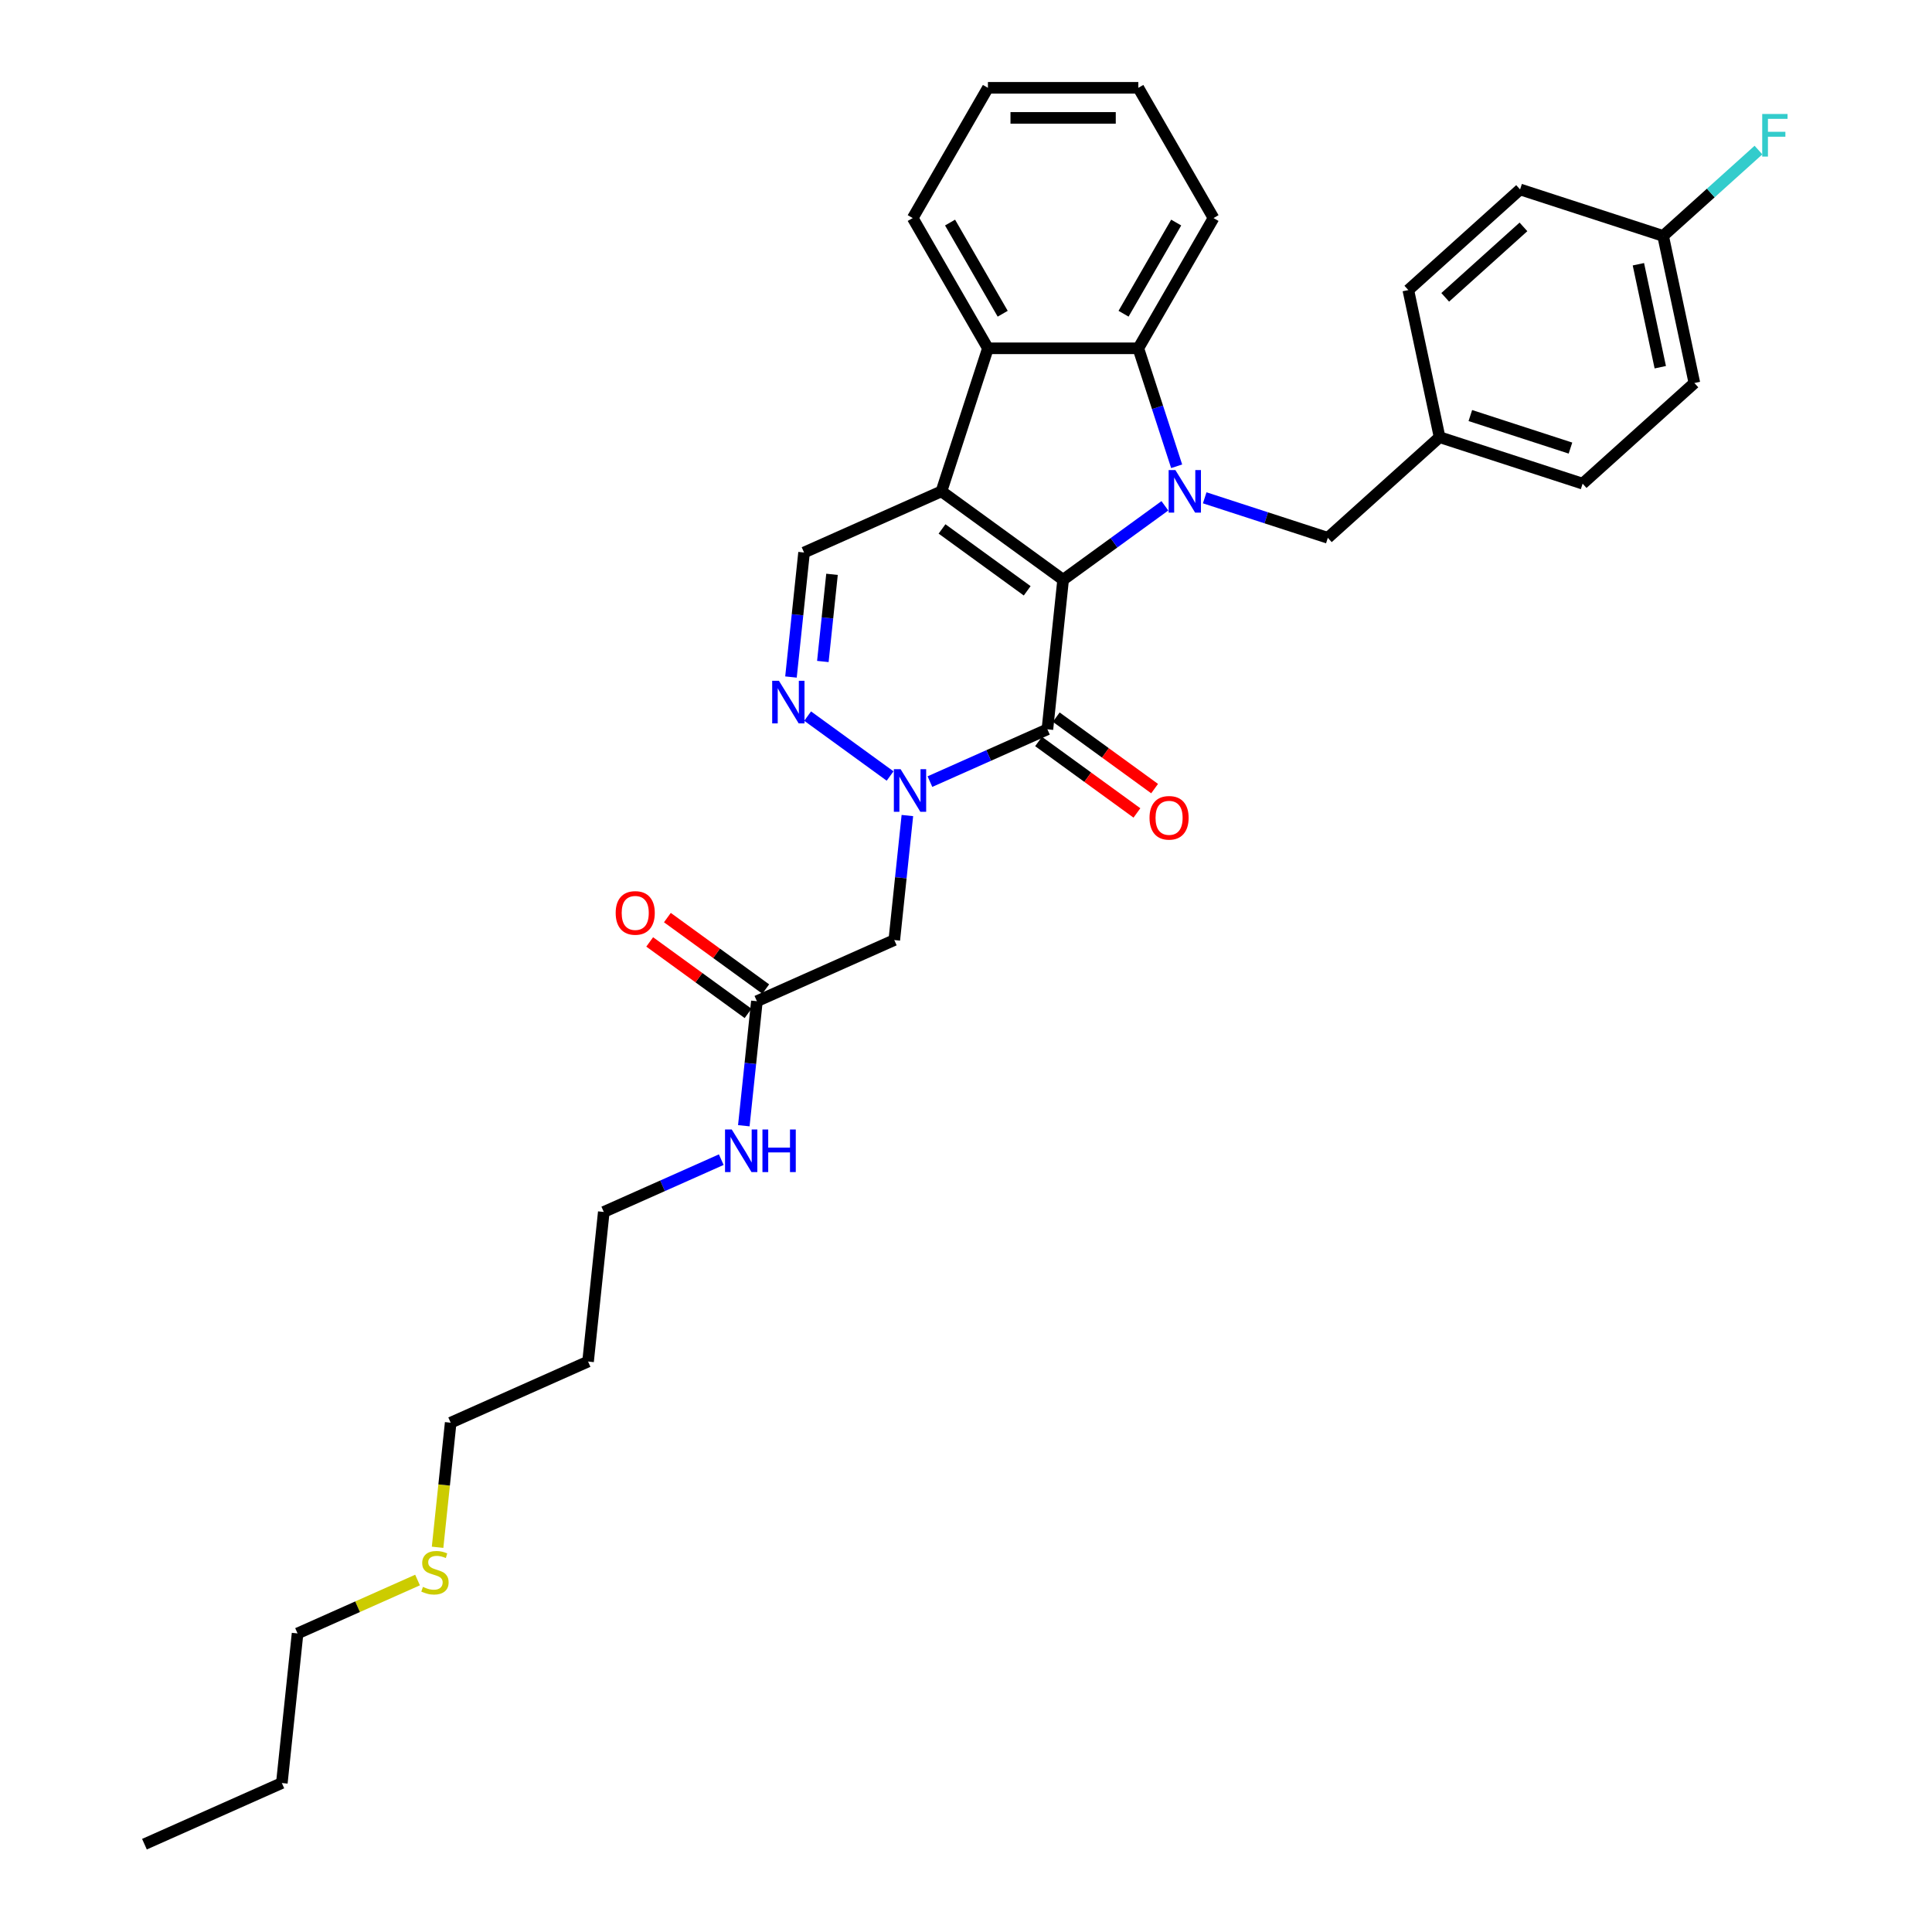 <?xml version='1.0' encoding='iso-8859-1'?>
<svg version='1.1' baseProfile='full'
              xmlns='http://www.w3.org/2000/svg'
                      xmlns:rdkit='http://www.rdkit.org/xml'
                      xmlns:xlink='http://www.w3.org/1999/xlink'
                  xml:space='preserve'
width='1000px' height='1000px' viewBox='0 0 1000 1000'>
<!-- END OF HEADER -->
<rect style='opacity:1.0;fill:#FFFFFF;stroke:none' width='1000' height='1000' x='0' y='0'> </rect>
<path class='bond-0' d='M 550.271,300.072 L 487.294,254.317' style='fill:none;fill-rule:evenodd;stroke:#000000;stroke-width:6px;stroke-linecap:butt;stroke-linejoin:miter;stroke-opacity:1' />
<path class='bond-0' d='M 531.673,305.804 L 487.59,273.776' style='fill:none;fill-rule:evenodd;stroke:#000000;stroke-width:6px;stroke-linecap:butt;stroke-linejoin:miter;stroke-opacity:1' />
<path class='bond-1' d='M 550.271,300.072 L 576.606,280.939' style='fill:none;fill-rule:evenodd;stroke:#000000;stroke-width:6px;stroke-linecap:butt;stroke-linejoin:miter;stroke-opacity:1' />
<path class='bond-1' d='M 576.606,280.939 L 602.941,261.805' style='fill:none;fill-rule:evenodd;stroke:#0000FF;stroke-width:6px;stroke-linecap:butt;stroke-linejoin:miter;stroke-opacity:1' />
<path class='bond-2' d='M 550.271,300.072 L 542.134,377.489' style='fill:none;fill-rule:evenodd;stroke:#000000;stroke-width:6px;stroke-linecap:butt;stroke-linejoin:miter;stroke-opacity:1' />
<path class='bond-6' d='M 487.294,254.317 L 511.349,180.283' style='fill:none;fill-rule:evenodd;stroke:#000000;stroke-width:6px;stroke-linecap:butt;stroke-linejoin:miter;stroke-opacity:1' />
<path class='bond-7' d='M 487.294,254.317 L 416.181,285.979' style='fill:none;fill-rule:evenodd;stroke:#000000;stroke-width:6px;stroke-linecap:butt;stroke-linejoin:miter;stroke-opacity:1' />
<path class='bond-5' d='M 609.034,241.348 L 599.113,210.816' style='fill:none;fill-rule:evenodd;stroke:#0000FF;stroke-width:6px;stroke-linecap:butt;stroke-linejoin:miter;stroke-opacity:1' />
<path class='bond-5' d='M 599.113,210.816 L 589.193,180.283' style='fill:none;fill-rule:evenodd;stroke:#000000;stroke-width:6px;stroke-linecap:butt;stroke-linejoin:miter;stroke-opacity:1' />
<path class='bond-9' d='M 623.554,257.666 L 655.418,268.019' style='fill:none;fill-rule:evenodd;stroke:#0000FF;stroke-width:6px;stroke-linecap:butt;stroke-linejoin:miter;stroke-opacity:1' />
<path class='bond-9' d='M 655.418,268.019 L 687.281,278.372' style='fill:none;fill-rule:evenodd;stroke:#000000;stroke-width:6px;stroke-linecap:butt;stroke-linejoin:miter;stroke-opacity:1' />
<path class='bond-3' d='M 542.134,377.489 L 511.731,391.026' style='fill:none;fill-rule:evenodd;stroke:#000000;stroke-width:6px;stroke-linecap:butt;stroke-linejoin:miter;stroke-opacity:1' />
<path class='bond-3' d='M 511.731,391.026 L 481.327,404.562' style='fill:none;fill-rule:evenodd;stroke:#0000FF;stroke-width:6px;stroke-linecap:butt;stroke-linejoin:miter;stroke-opacity:1' />
<path class='bond-11' d='M 537.559,383.787 L 563.014,402.281' style='fill:none;fill-rule:evenodd;stroke:#000000;stroke-width:6px;stroke-linecap:butt;stroke-linejoin:miter;stroke-opacity:1' />
<path class='bond-11' d='M 563.014,402.281 L 588.47,420.776' style='fill:none;fill-rule:evenodd;stroke:#FF0000;stroke-width:6px;stroke-linecap:butt;stroke-linejoin:miter;stroke-opacity:1' />
<path class='bond-11' d='M 546.71,371.192 L 572.165,389.686' style='fill:none;fill-rule:evenodd;stroke:#000000;stroke-width:6px;stroke-linecap:butt;stroke-linejoin:miter;stroke-opacity:1' />
<path class='bond-11' d='M 572.165,389.686 L 597.621,408.181' style='fill:none;fill-rule:evenodd;stroke:#FF0000;stroke-width:6px;stroke-linecap:butt;stroke-linejoin:miter;stroke-opacity:1' />
<path class='bond-4' d='M 460.714,401.663 L 418.032,370.653' style='fill:none;fill-rule:evenodd;stroke:#0000FF;stroke-width:6px;stroke-linecap:butt;stroke-linejoin:miter;stroke-opacity:1' />
<path class='bond-8' d='M 469.657,422.12 L 466.271,454.344' style='fill:none;fill-rule:evenodd;stroke:#0000FF;stroke-width:6px;stroke-linecap:butt;stroke-linejoin:miter;stroke-opacity:1' />
<path class='bond-8' d='M 466.271,454.344 L 462.884,486.568' style='fill:none;fill-rule:evenodd;stroke:#000000;stroke-width:6px;stroke-linecap:butt;stroke-linejoin:miter;stroke-opacity:1' />
<path class='bond-32' d='M 409.407,350.427 L 412.794,318.203' style='fill:none;fill-rule:evenodd;stroke:#0000FF;stroke-width:6px;stroke-linecap:butt;stroke-linejoin:miter;stroke-opacity:1' />
<path class='bond-32' d='M 412.794,318.203 L 416.181,285.979' style='fill:none;fill-rule:evenodd;stroke:#000000;stroke-width:6px;stroke-linecap:butt;stroke-linejoin:miter;stroke-opacity:1' />
<path class='bond-32' d='M 425.906,342.387 L 428.277,319.83' style='fill:none;fill-rule:evenodd;stroke:#0000FF;stroke-width:6px;stroke-linecap:butt;stroke-linejoin:miter;stroke-opacity:1' />
<path class='bond-32' d='M 428.277,319.83 L 430.648,297.273' style='fill:none;fill-rule:evenodd;stroke:#000000;stroke-width:6px;stroke-linecap:butt;stroke-linejoin:miter;stroke-opacity:1' />
<path class='bond-18' d='M 589.193,180.283 L 628.114,112.869' style='fill:none;fill-rule:evenodd;stroke:#000000;stroke-width:6px;stroke-linecap:butt;stroke-linejoin:miter;stroke-opacity:1' />
<path class='bond-18' d='M 581.548,162.387 L 608.793,115.197' style='fill:none;fill-rule:evenodd;stroke:#000000;stroke-width:6px;stroke-linecap:butt;stroke-linejoin:miter;stroke-opacity:1' />
<path class='bond-33' d='M 589.193,180.283 L 511.349,180.283' style='fill:none;fill-rule:evenodd;stroke:#000000;stroke-width:6px;stroke-linecap:butt;stroke-linejoin:miter;stroke-opacity:1' />
<path class='bond-19' d='M 511.349,180.283 L 472.427,112.869' style='fill:none;fill-rule:evenodd;stroke:#000000;stroke-width:6px;stroke-linecap:butt;stroke-linejoin:miter;stroke-opacity:1' />
<path class='bond-19' d='M 518.994,162.387 L 491.749,115.197' style='fill:none;fill-rule:evenodd;stroke:#000000;stroke-width:6px;stroke-linecap:butt;stroke-linejoin:miter;stroke-opacity:1' />
<path class='bond-10' d='M 462.884,486.568 L 391.77,518.23' style='fill:none;fill-rule:evenodd;stroke:#000000;stroke-width:6px;stroke-linecap:butt;stroke-linejoin:miter;stroke-opacity:1' />
<path class='bond-14' d='M 687.281,278.372 L 745.13,226.285' style='fill:none;fill-rule:evenodd;stroke:#000000;stroke-width:6px;stroke-linecap:butt;stroke-linejoin:miter;stroke-opacity:1' />
<path class='bond-12' d='M 396.346,511.932 L 370.89,493.438' style='fill:none;fill-rule:evenodd;stroke:#000000;stroke-width:6px;stroke-linecap:butt;stroke-linejoin:miter;stroke-opacity:1' />
<path class='bond-12' d='M 370.89,493.438 L 345.435,474.943' style='fill:none;fill-rule:evenodd;stroke:#FF0000;stroke-width:6px;stroke-linecap:butt;stroke-linejoin:miter;stroke-opacity:1' />
<path class='bond-12' d='M 387.195,524.528 L 361.739,506.033' style='fill:none;fill-rule:evenodd;stroke:#000000;stroke-width:6px;stroke-linecap:butt;stroke-linejoin:miter;stroke-opacity:1' />
<path class='bond-12' d='M 361.739,506.033 L 336.284,487.539' style='fill:none;fill-rule:evenodd;stroke:#FF0000;stroke-width:6px;stroke-linecap:butt;stroke-linejoin:miter;stroke-opacity:1' />
<path class='bond-13' d='M 391.77,518.23 L 388.383,550.454' style='fill:none;fill-rule:evenodd;stroke:#000000;stroke-width:6px;stroke-linecap:butt;stroke-linejoin:miter;stroke-opacity:1' />
<path class='bond-13' d='M 388.383,550.454 L 384.996,582.678' style='fill:none;fill-rule:evenodd;stroke:#0000FF;stroke-width:6px;stroke-linecap:butt;stroke-linejoin:miter;stroke-opacity:1' />
<path class='bond-25' d='M 373.327,600.236 L 342.923,613.772' style='fill:none;fill-rule:evenodd;stroke:#0000FF;stroke-width:6px;stroke-linecap:butt;stroke-linejoin:miter;stroke-opacity:1' />
<path class='bond-25' d='M 342.923,613.772 L 312.52,627.309' style='fill:none;fill-rule:evenodd;stroke:#000000;stroke-width:6px;stroke-linecap:butt;stroke-linejoin:miter;stroke-opacity:1' />
<path class='bond-20' d='M 745.13,226.285 L 728.946,150.142' style='fill:none;fill-rule:evenodd;stroke:#000000;stroke-width:6px;stroke-linecap:butt;stroke-linejoin:miter;stroke-opacity:1' />
<path class='bond-21' d='M 745.13,226.285 L 819.164,250.339' style='fill:none;fill-rule:evenodd;stroke:#000000;stroke-width:6px;stroke-linecap:butt;stroke-linejoin:miter;stroke-opacity:1' />
<path class='bond-21' d='M 761.046,215.086 L 812.87,231.925' style='fill:none;fill-rule:evenodd;stroke:#000000;stroke-width:6px;stroke-linecap:butt;stroke-linejoin:miter;stroke-opacity:1' />
<path class='bond-15' d='M 860.828,122.11 L 877.013,198.252' style='fill:none;fill-rule:evenodd;stroke:#000000;stroke-width:6px;stroke-linecap:butt;stroke-linejoin:miter;stroke-opacity:1' />
<path class='bond-15' d='M 848.027,136.768 L 859.357,190.068' style='fill:none;fill-rule:evenodd;stroke:#000000;stroke-width:6px;stroke-linecap:butt;stroke-linejoin:miter;stroke-opacity:1' />
<path class='bond-16' d='M 860.828,122.11 L 885.502,99.893' style='fill:none;fill-rule:evenodd;stroke:#000000;stroke-width:6px;stroke-linecap:butt;stroke-linejoin:miter;stroke-opacity:1' />
<path class='bond-16' d='M 885.502,99.893 L 910.177,77.676' style='fill:none;fill-rule:evenodd;stroke:#33CCCC;stroke-width:6px;stroke-linecap:butt;stroke-linejoin:miter;stroke-opacity:1' />
<path class='bond-35' d='M 860.828,122.11 L 786.795,98.055' style='fill:none;fill-rule:evenodd;stroke:#000000;stroke-width:6px;stroke-linecap:butt;stroke-linejoin:miter;stroke-opacity:1' />
<path class='bond-17' d='M 226.492,800.867 L 229.881,768.627' style='fill:none;fill-rule:evenodd;stroke:#CCCC00;stroke-width:6px;stroke-linecap:butt;stroke-linejoin:miter;stroke-opacity:1' />
<path class='bond-17' d='M 229.881,768.627 L 233.269,736.388' style='fill:none;fill-rule:evenodd;stroke:#000000;stroke-width:6px;stroke-linecap:butt;stroke-linejoin:miter;stroke-opacity:1' />
<path class='bond-27' d='M 216.118,817.818 L 185.068,831.642' style='fill:none;fill-rule:evenodd;stroke:#CCCC00;stroke-width:6px;stroke-linecap:butt;stroke-linejoin:miter;stroke-opacity:1' />
<path class='bond-27' d='M 185.068,831.642 L 154.019,845.467' style='fill:none;fill-rule:evenodd;stroke:#000000;stroke-width:6px;stroke-linecap:butt;stroke-linejoin:miter;stroke-opacity:1' />
<path class='bond-30' d='M 628.114,112.869 L 589.193,45.455' style='fill:none;fill-rule:evenodd;stroke:#000000;stroke-width:6px;stroke-linecap:butt;stroke-linejoin:miter;stroke-opacity:1' />
<path class='bond-29' d='M 472.427,112.869 L 511.349,45.455' style='fill:none;fill-rule:evenodd;stroke:#000000;stroke-width:6px;stroke-linecap:butt;stroke-linejoin:miter;stroke-opacity:1' />
<path class='bond-23' d='M 728.946,150.142 L 786.795,98.055' style='fill:none;fill-rule:evenodd;stroke:#000000;stroke-width:6px;stroke-linecap:butt;stroke-linejoin:miter;stroke-opacity:1' />
<path class='bond-23' d='M 748.041,153.899 L 788.535,117.438' style='fill:none;fill-rule:evenodd;stroke:#000000;stroke-width:6px;stroke-linecap:butt;stroke-linejoin:miter;stroke-opacity:1' />
<path class='bond-22' d='M 819.164,250.339 L 877.013,198.252' style='fill:none;fill-rule:evenodd;stroke:#000000;stroke-width:6px;stroke-linecap:butt;stroke-linejoin:miter;stroke-opacity:1' />
<path class='bond-24' d='M 304.383,704.726 L 312.52,627.309' style='fill:none;fill-rule:evenodd;stroke:#000000;stroke-width:6px;stroke-linecap:butt;stroke-linejoin:miter;stroke-opacity:1' />
<path class='bond-26' d='M 304.383,704.726 L 233.269,736.388' style='fill:none;fill-rule:evenodd;stroke:#000000;stroke-width:6px;stroke-linecap:butt;stroke-linejoin:miter;stroke-opacity:1' />
<path class='bond-28' d='M 154.019,845.467 L 145.882,922.884' style='fill:none;fill-rule:evenodd;stroke:#000000;stroke-width:6px;stroke-linecap:butt;stroke-linejoin:miter;stroke-opacity:1' />
<path class='bond-31' d='M 145.882,922.884 L 74.768,954.545' style='fill:none;fill-rule:evenodd;stroke:#000000;stroke-width:6px;stroke-linecap:butt;stroke-linejoin:miter;stroke-opacity:1' />
<path class='bond-34' d='M 511.349,45.455 L 589.193,45.455' style='fill:none;fill-rule:evenodd;stroke:#000000;stroke-width:6px;stroke-linecap:butt;stroke-linejoin:miter;stroke-opacity:1' />
<path class='bond-34' d='M 523.026,61.023 L 577.516,61.023' style='fill:none;fill-rule:evenodd;stroke:#000000;stroke-width:6px;stroke-linecap:butt;stroke-linejoin:miter;stroke-opacity:1' />
<path  class='atom-2' d='M 608.375 243.294
L 615.599 254.971
Q 616.315 256.123, 617.467 258.209
Q 618.619 260.295, 618.681 260.42
L 618.681 243.294
L 621.608 243.294
L 621.608 265.34
L 618.588 265.34
L 610.835 252.573
Q 609.932 251.079, 608.966 249.366
Q 608.032 247.654, 607.752 247.124
L 607.752 265.34
L 604.887 265.34
L 604.887 243.294
L 608.375 243.294
' fill='#0000FF'/>
<path  class='atom-4' d='M 466.148 398.128
L 473.371 409.805
Q 474.088 410.957, 475.24 413.043
Q 476.392 415.13, 476.454 415.254
L 476.454 398.128
L 479.381 398.128
L 479.381 420.174
L 476.361 420.174
L 468.607 407.407
Q 467.704 405.913, 466.739 404.2
Q 465.805 402.488, 465.525 401.958
L 465.525 420.174
L 462.66 420.174
L 462.66 398.128
L 466.148 398.128
' fill='#0000FF'/>
<path  class='atom-5' d='M 403.171 352.373
L 410.395 364.05
Q 411.111 365.202, 412.263 367.288
Q 413.415 369.374, 413.477 369.499
L 413.477 352.373
L 416.404 352.373
L 416.404 374.419
L 413.384 374.419
L 405.631 361.652
Q 404.728 360.158, 403.762 358.445
Q 402.828 356.732, 402.548 356.203
L 402.548 374.419
L 399.683 374.419
L 399.683 352.373
L 403.171 352.373
' fill='#0000FF'/>
<path  class='atom-12' d='M 594.991 423.307
Q 594.991 418.014, 597.607 415.055
Q 600.222 412.097, 605.111 412.097
Q 609.999 412.097, 612.615 415.055
Q 615.23 418.014, 615.23 423.307
Q 615.23 428.662, 612.584 431.714
Q 609.937 434.734, 605.111 434.734
Q 600.253 434.734, 597.607 431.714
Q 594.991 428.694, 594.991 423.307
M 605.111 432.243
Q 608.474 432.243, 610.28 430.001
Q 612.117 427.728, 612.117 423.307
Q 612.117 418.979, 610.28 416.799
Q 608.474 414.588, 605.111 414.588
Q 601.748 414.588, 599.911 416.768
Q 598.105 418.948, 598.105 423.307
Q 598.105 427.76, 599.911 430.001
Q 601.748 432.243, 605.111 432.243
' fill='#FF0000'/>
<path  class='atom-13' d='M 318.674 472.537
Q 318.674 467.244, 321.289 464.286
Q 323.905 461.328, 328.793 461.328
Q 333.682 461.328, 336.298 464.286
Q 338.913 467.244, 338.913 472.537
Q 338.913 477.893, 336.266 480.944
Q 333.62 483.964, 328.793 483.964
Q 323.936 483.964, 321.289 480.944
Q 318.674 477.924, 318.674 472.537
M 328.793 481.473
Q 332.156 481.473, 333.962 479.232
Q 335.799 476.959, 335.799 472.537
Q 335.799 468.209, 333.962 466.029
Q 332.156 463.819, 328.793 463.819
Q 325.431 463.819, 323.593 465.998
Q 321.787 468.178, 321.787 472.537
Q 321.787 476.99, 323.593 479.232
Q 325.431 481.473, 328.793 481.473
' fill='#FF0000'/>
<path  class='atom-14' d='M 378.76 584.624
L 385.984 596.301
Q 386.7 597.453, 387.852 599.539
Q 389.004 601.625, 389.067 601.75
L 389.067 584.624
L 391.994 584.624
L 391.994 606.67
L 388.973 606.67
L 381.22 593.903
Q 380.317 592.409, 379.352 590.696
Q 378.418 588.984, 378.137 588.454
L 378.137 606.67
L 375.273 606.67
L 375.273 584.624
L 378.76 584.624
' fill='#0000FF'/>
<path  class='atom-14' d='M 394.64 584.624
L 397.629 584.624
L 397.629 593.997
L 408.901 593.997
L 408.901 584.624
L 411.89 584.624
L 411.89 606.67
L 408.901 606.67
L 408.901 596.488
L 397.629 596.488
L 397.629 606.67
L 394.64 606.67
L 394.64 584.624
' fill='#0000FF'/>
<path  class='atom-17' d='M 912.123 58.999
L 925.232 58.999
L 925.232 61.522
L 915.081 61.522
L 915.081 68.216
L 924.111 68.216
L 924.111 70.769
L 915.081 70.769
L 915.081 81.045
L 912.123 81.045
L 912.123 58.999
' fill='#33CCCC'/>
<path  class='atom-18' d='M 218.905 821.371
Q 219.154 821.465, 220.182 821.901
Q 221.209 822.336, 222.33 822.617
Q 223.482 822.866, 224.603 822.866
Q 226.689 822.866, 227.904 821.869
Q 229.118 820.842, 229.118 819.067
Q 229.118 817.853, 228.495 817.105
Q 227.904 816.358, 226.969 815.953
Q 226.035 815.548, 224.478 815.081
Q 222.517 814.49, 221.334 813.929
Q 220.182 813.369, 219.341 812.186
Q 218.531 811.002, 218.531 809.01
Q 218.531 806.238, 220.399 804.526
Q 222.299 802.813, 226.035 802.813
Q 228.589 802.813, 231.484 804.028
L 230.768 806.425
Q 228.122 805.335, 226.129 805.335
Q 223.98 805.335, 222.797 806.238
Q 221.614 807.11, 221.645 808.636
Q 221.645 809.819, 222.237 810.535
Q 222.859 811.252, 223.731 811.656
Q 224.634 812.061, 226.129 812.528
Q 228.122 813.151, 229.305 813.774
Q 230.488 814.396, 231.329 815.673
Q 232.201 816.919, 232.201 819.067
Q 232.201 822.118, 230.145 823.769
Q 228.122 825.388, 224.728 825.388
Q 222.766 825.388, 221.271 824.952
Q 219.808 824.547, 218.064 823.831
L 218.905 821.371
' fill='#CCCC00'/>
</svg>
